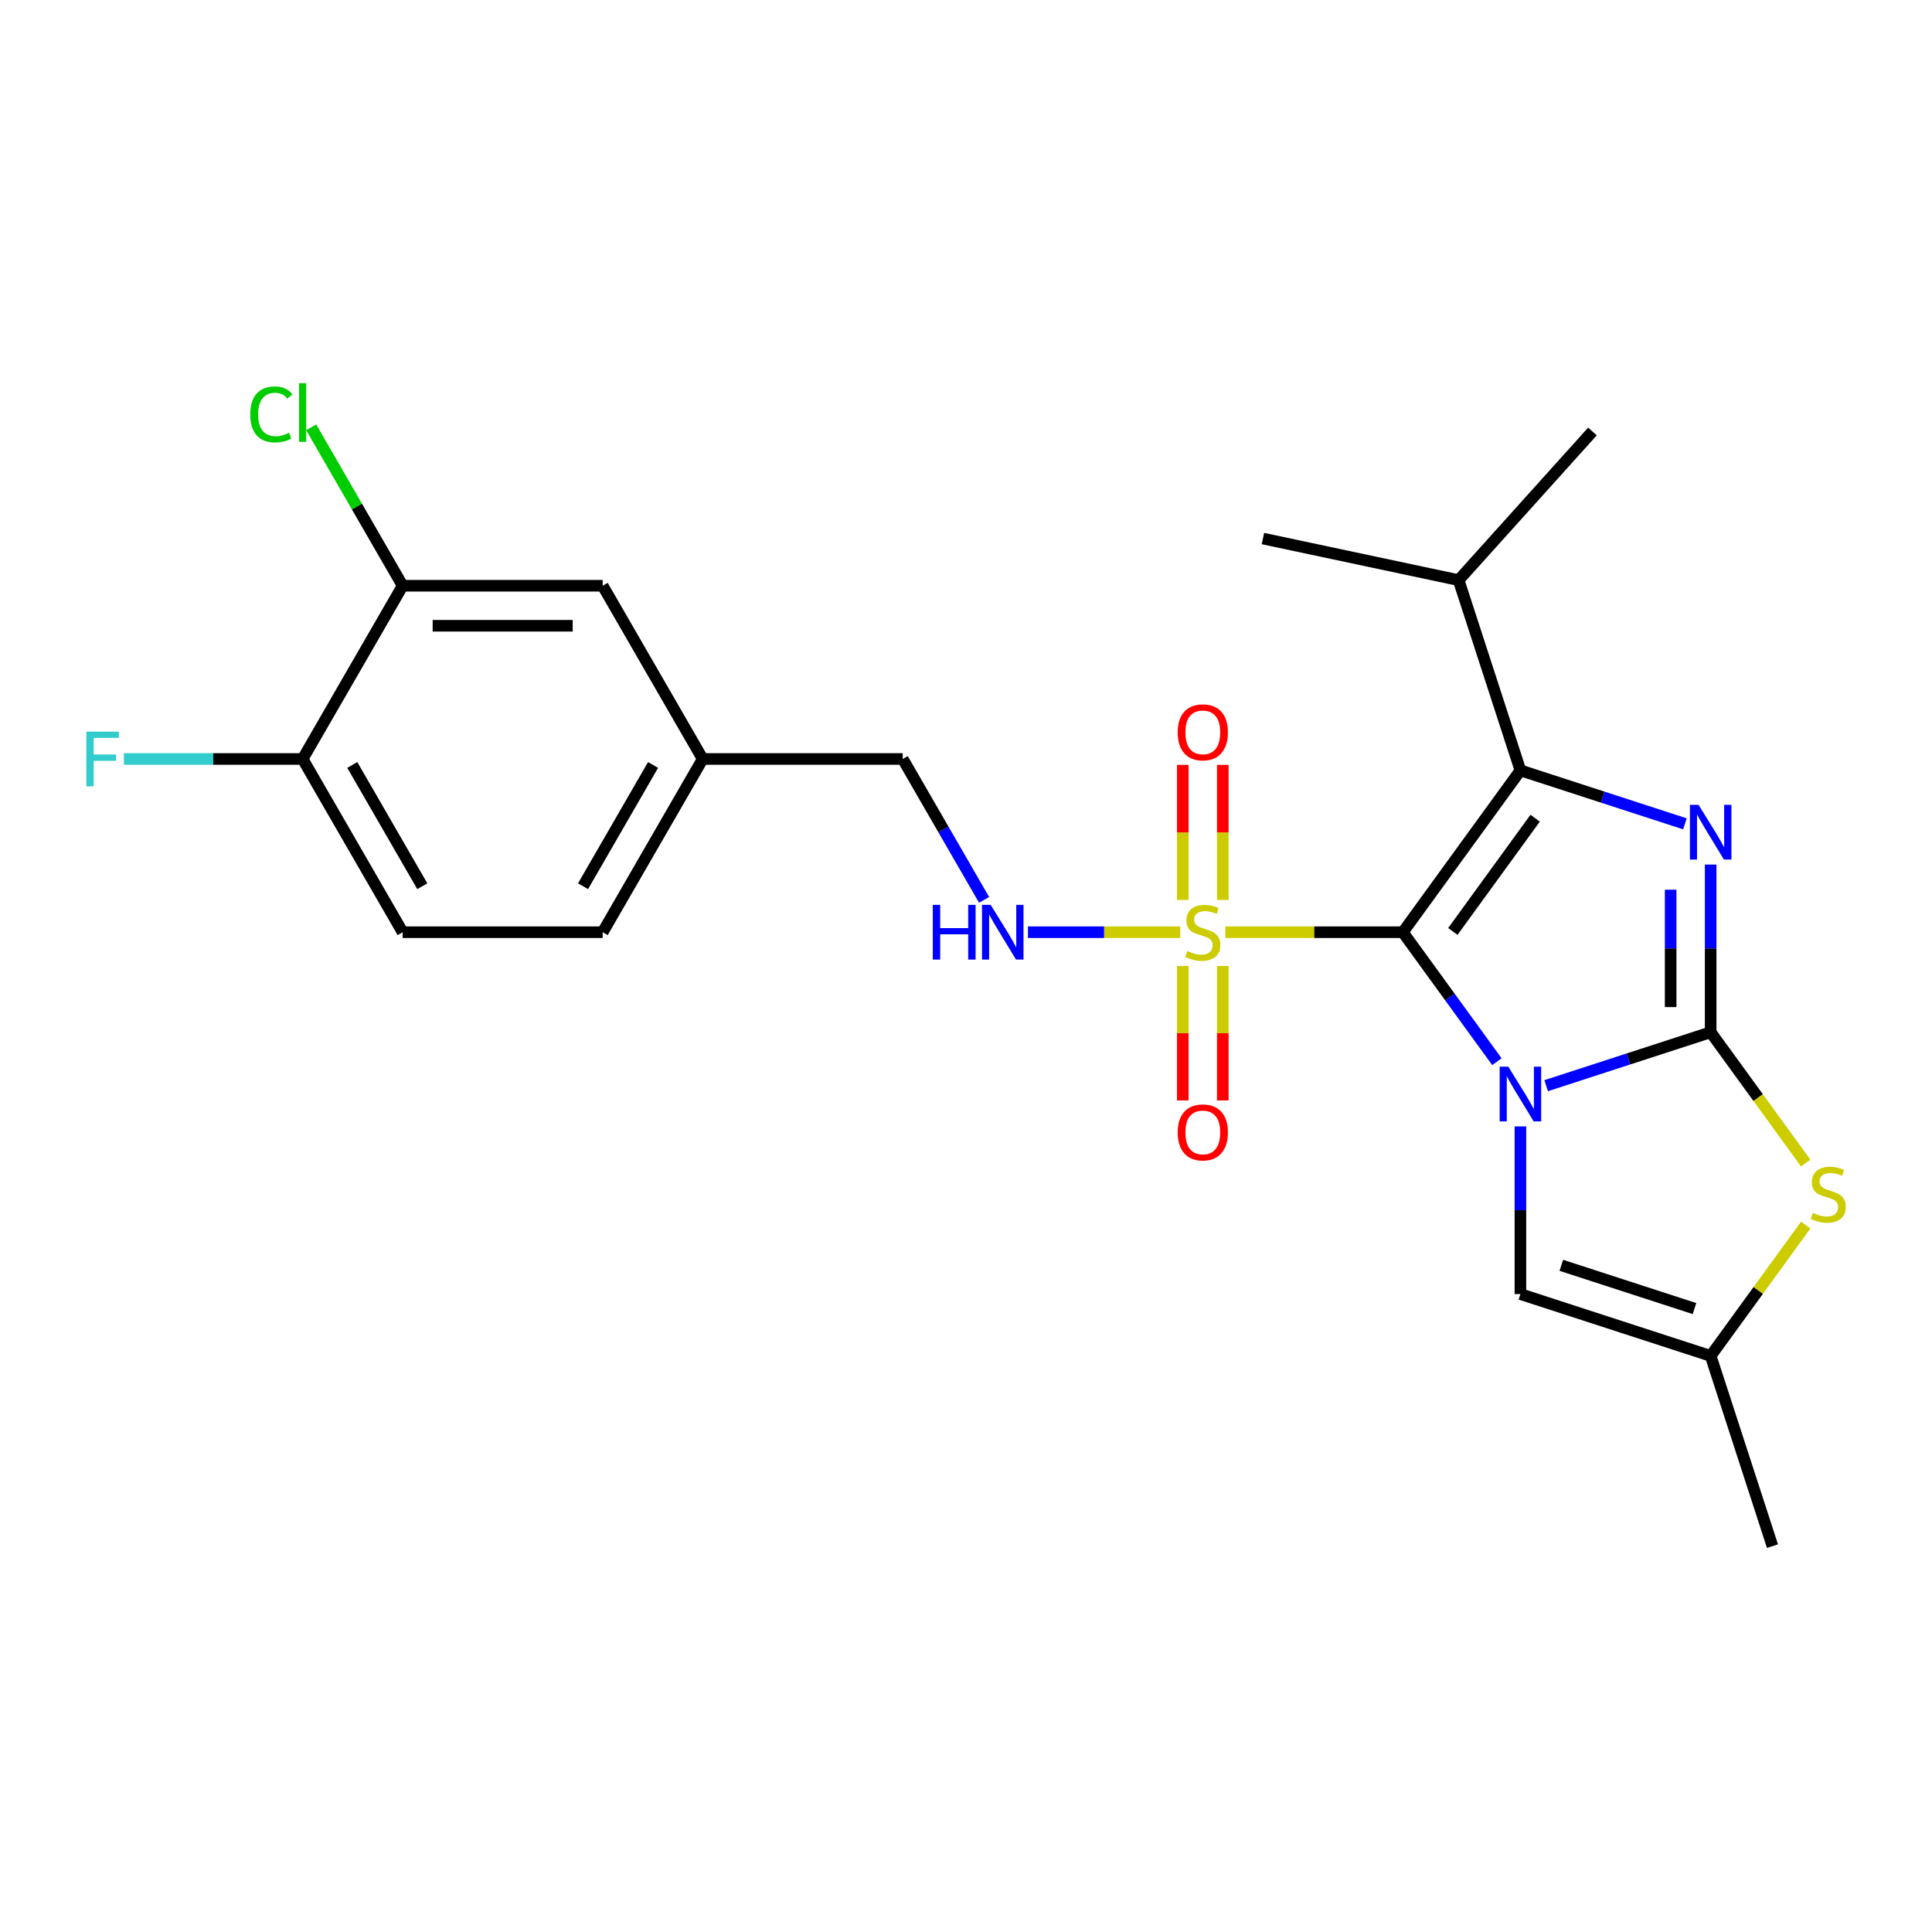 <?xml version='1.0' encoding='iso-8859-1'?>
<svg version='1.1' baseProfile='full'
              xmlns='http://www.w3.org/2000/svg'
                      xmlns:rdkit='http://www.rdkit.org/xml'
                      xmlns:xlink='http://www.w3.org/1999/xlink'
                  xml:space='preserve'
width='1000px' height='1000px' viewBox='0 0 1000 1000'>
<!-- END OF HEADER -->
<rect style='opacity:1.0;fill:#FFFFFF;stroke:none' width='1000' height='1000' x='0' y='0'> </rect>
<path class='bond-0' d='M 774.796,549.53 L 750.451,516.022' style='fill:none;fill-rule:evenodd;stroke:#0000FF;stroke-width:6px;stroke-linecap:butt;stroke-linejoin:miter;stroke-opacity:1' />
<path class='bond-0' d='M 750.451,516.022 L 726.106,482.514' style='fill:none;fill-rule:evenodd;stroke:#000000;stroke-width:6px;stroke-linecap:butt;stroke-linejoin:miter;stroke-opacity:1' />
<path class='bond-1' d='M 800.293,561.948 L 842.864,548.115' style='fill:none;fill-rule:evenodd;stroke:#0000FF;stroke-width:6px;stroke-linecap:butt;stroke-linejoin:miter;stroke-opacity:1' />
<path class='bond-1' d='M 842.864,548.115 L 885.435,534.283' style='fill:none;fill-rule:evenodd;stroke:#000000;stroke-width:6px;stroke-linecap:butt;stroke-linejoin:miter;stroke-opacity:1' />
<path class='bond-6' d='M 786.964,583.027 L 786.964,626.422' style='fill:none;fill-rule:evenodd;stroke:#0000FF;stroke-width:6px;stroke-linecap:butt;stroke-linejoin:miter;stroke-opacity:1' />
<path class='bond-6' d='M 786.964,626.422 L 786.964,669.817' style='fill:none;fill-rule:evenodd;stroke:#000000;stroke-width:6px;stroke-linecap:butt;stroke-linejoin:miter;stroke-opacity:1' />
<path class='bond-2' d='M 726.106,482.514 L 680.171,482.514' style='fill:none;fill-rule:evenodd;stroke:#000000;stroke-width:6px;stroke-linecap:butt;stroke-linejoin:miter;stroke-opacity:1' />
<path class='bond-2' d='M 680.171,482.514 L 634.236,482.514' style='fill:none;fill-rule:evenodd;stroke:#CCCC00;stroke-width:6px;stroke-linecap:butt;stroke-linejoin:miter;stroke-opacity:1' />
<path class='bond-3' d='M 726.106,482.514 L 786.964,398.75' style='fill:none;fill-rule:evenodd;stroke:#000000;stroke-width:6px;stroke-linecap:butt;stroke-linejoin:miter;stroke-opacity:1' />
<path class='bond-3' d='M 751.988,482.121 L 794.588,423.486' style='fill:none;fill-rule:evenodd;stroke:#000000;stroke-width:6px;stroke-linecap:butt;stroke-linejoin:miter;stroke-opacity:1' />
<path class='bond-4' d='M 885.435,534.283 L 885.435,490.888' style='fill:none;fill-rule:evenodd;stroke:#000000;stroke-width:6px;stroke-linecap:butt;stroke-linejoin:miter;stroke-opacity:1' />
<path class='bond-4' d='M 885.435,490.888 L 885.435,447.493' style='fill:none;fill-rule:evenodd;stroke:#0000FF;stroke-width:6px;stroke-linecap:butt;stroke-linejoin:miter;stroke-opacity:1' />
<path class='bond-4' d='M 864.727,521.265 L 864.727,490.888' style='fill:none;fill-rule:evenodd;stroke:#000000;stroke-width:6px;stroke-linecap:butt;stroke-linejoin:miter;stroke-opacity:1' />
<path class='bond-4' d='M 864.727,490.888 L 864.727,460.512' style='fill:none;fill-rule:evenodd;stroke:#0000FF;stroke-width:6px;stroke-linecap:butt;stroke-linejoin:miter;stroke-opacity:1' />
<path class='bond-5' d='M 885.435,534.283 L 910.03,568.135' style='fill:none;fill-rule:evenodd;stroke:#000000;stroke-width:6px;stroke-linecap:butt;stroke-linejoin:miter;stroke-opacity:1' />
<path class='bond-5' d='M 910.03,568.135 L 934.625,601.987' style='fill:none;fill-rule:evenodd;stroke:#CCCC00;stroke-width:6px;stroke-linecap:butt;stroke-linejoin:miter;stroke-opacity:1' />
<path class='bond-8' d='M 610.899,482.514 L 571.483,482.514' style='fill:none;fill-rule:evenodd;stroke:#CCCC00;stroke-width:6px;stroke-linecap:butt;stroke-linejoin:miter;stroke-opacity:1' />
<path class='bond-8' d='M 571.483,482.514 L 532.066,482.514' style='fill:none;fill-rule:evenodd;stroke:#0000FF;stroke-width:6px;stroke-linecap:butt;stroke-linejoin:miter;stroke-opacity:1' />
<path class='bond-9' d='M 612.214,499.982 L 612.214,534.781' style='fill:none;fill-rule:evenodd;stroke:#CCCC00;stroke-width:6px;stroke-linecap:butt;stroke-linejoin:miter;stroke-opacity:1' />
<path class='bond-9' d='M 612.214,534.781 L 612.214,569.58' style='fill:none;fill-rule:evenodd;stroke:#FF0000;stroke-width:6px;stroke-linecap:butt;stroke-linejoin:miter;stroke-opacity:1' />
<path class='bond-9' d='M 632.921,499.982 L 632.921,534.781' style='fill:none;fill-rule:evenodd;stroke:#CCCC00;stroke-width:6px;stroke-linecap:butt;stroke-linejoin:miter;stroke-opacity:1' />
<path class='bond-9' d='M 632.921,534.781 L 632.921,569.58' style='fill:none;fill-rule:evenodd;stroke:#FF0000;stroke-width:6px;stroke-linecap:butt;stroke-linejoin:miter;stroke-opacity:1' />
<path class='bond-10' d='M 632.921,465.805 L 632.921,430.856' style='fill:none;fill-rule:evenodd;stroke:#CCCC00;stroke-width:6px;stroke-linecap:butt;stroke-linejoin:miter;stroke-opacity:1' />
<path class='bond-10' d='M 632.921,430.856 L 632.921,395.906' style='fill:none;fill-rule:evenodd;stroke:#FF0000;stroke-width:6px;stroke-linecap:butt;stroke-linejoin:miter;stroke-opacity:1' />
<path class='bond-10' d='M 612.214,465.805 L 612.214,430.856' style='fill:none;fill-rule:evenodd;stroke:#CCCC00;stroke-width:6px;stroke-linecap:butt;stroke-linejoin:miter;stroke-opacity:1' />
<path class='bond-10' d='M 612.214,430.856 L 612.214,395.906' style='fill:none;fill-rule:evenodd;stroke:#FF0000;stroke-width:6px;stroke-linecap:butt;stroke-linejoin:miter;stroke-opacity:1' />
<path class='bond-13' d='M 786.964,398.75 L 754.969,300.279' style='fill:none;fill-rule:evenodd;stroke:#000000;stroke-width:6px;stroke-linecap:butt;stroke-linejoin:miter;stroke-opacity:1' />
<path class='bond-25' d='M 786.964,398.75 L 829.535,412.582' style='fill:none;fill-rule:evenodd;stroke:#000000;stroke-width:6px;stroke-linecap:butt;stroke-linejoin:miter;stroke-opacity:1' />
<path class='bond-25' d='M 829.535,412.582 L 872.107,426.414' style='fill:none;fill-rule:evenodd;stroke:#0000FF;stroke-width:6px;stroke-linecap:butt;stroke-linejoin:miter;stroke-opacity:1' />
<path class='bond-24' d='M 934.625,634.108 L 910.03,667.96' style='fill:none;fill-rule:evenodd;stroke:#CCCC00;stroke-width:6px;stroke-linecap:butt;stroke-linejoin:miter;stroke-opacity:1' />
<path class='bond-24' d='M 910.03,667.96 L 885.435,701.812' style='fill:none;fill-rule:evenodd;stroke:#000000;stroke-width:6px;stroke-linecap:butt;stroke-linejoin:miter;stroke-opacity:1' />
<path class='bond-7' d='M 786.964,669.817 L 885.435,701.812' style='fill:none;fill-rule:evenodd;stroke:#000000;stroke-width:6px;stroke-linecap:butt;stroke-linejoin:miter;stroke-opacity:1' />
<path class='bond-7' d='M 808.134,654.922 L 877.063,677.318' style='fill:none;fill-rule:evenodd;stroke:#000000;stroke-width:6px;stroke-linecap:butt;stroke-linejoin:miter;stroke-opacity:1' />
<path class='bond-21' d='M 885.435,701.812 L 917.43,800.282' style='fill:none;fill-rule:evenodd;stroke:#000000;stroke-width:6px;stroke-linecap:butt;stroke-linejoin:miter;stroke-opacity:1' />
<path class='bond-16' d='M 509.36,465.765 L 488.31,429.306' style='fill:none;fill-rule:evenodd;stroke:#0000FF;stroke-width:6px;stroke-linecap:butt;stroke-linejoin:miter;stroke-opacity:1' />
<path class='bond-16' d='M 488.31,429.306 L 467.26,392.847' style='fill:none;fill-rule:evenodd;stroke:#000000;stroke-width:6px;stroke-linecap:butt;stroke-linejoin:miter;stroke-opacity:1' />
<path class='bond-11' d='M 208.414,303.18 L 311.953,303.18' style='fill:none;fill-rule:evenodd;stroke:#000000;stroke-width:6px;stroke-linecap:butt;stroke-linejoin:miter;stroke-opacity:1' />
<path class='bond-11' d='M 223.945,323.888 L 296.422,323.888' style='fill:none;fill-rule:evenodd;stroke:#000000;stroke-width:6px;stroke-linecap:butt;stroke-linejoin:miter;stroke-opacity:1' />
<path class='bond-18' d='M 208.414,303.18 L 184.744,262.182' style='fill:none;fill-rule:evenodd;stroke:#000000;stroke-width:6px;stroke-linecap:butt;stroke-linejoin:miter;stroke-opacity:1' />
<path class='bond-18' d='M 184.744,262.182 L 161.074,221.184' style='fill:none;fill-rule:evenodd;stroke:#00CC00;stroke-width:6px;stroke-linecap:butt;stroke-linejoin:miter;stroke-opacity:1' />
<path class='bond-26' d='M 208.414,303.18 L 156.645,392.847' style='fill:none;fill-rule:evenodd;stroke:#000000;stroke-width:6px;stroke-linecap:butt;stroke-linejoin:miter;stroke-opacity:1' />
<path class='bond-12' d='M 156.645,392.847 L 208.414,482.514' style='fill:none;fill-rule:evenodd;stroke:#000000;stroke-width:6px;stroke-linecap:butt;stroke-linejoin:miter;stroke-opacity:1' />
<path class='bond-12' d='M 182.344,395.943 L 218.582,458.71' style='fill:none;fill-rule:evenodd;stroke:#000000;stroke-width:6px;stroke-linecap:butt;stroke-linejoin:miter;stroke-opacity:1' />
<path class='bond-19' d='M 156.645,392.847 L 110.38,392.847' style='fill:none;fill-rule:evenodd;stroke:#000000;stroke-width:6px;stroke-linecap:butt;stroke-linejoin:miter;stroke-opacity:1' />
<path class='bond-19' d='M 110.38,392.847 L 64.115,392.847' style='fill:none;fill-rule:evenodd;stroke:#33CCCC;stroke-width:6px;stroke-linecap:butt;stroke-linejoin:miter;stroke-opacity:1' />
<path class='bond-22' d='M 754.969,300.279 L 824.25,223.335' style='fill:none;fill-rule:evenodd;stroke:#000000;stroke-width:6px;stroke-linecap:butt;stroke-linejoin:miter;stroke-opacity:1' />
<path class='bond-23' d='M 754.969,300.279 L 653.693,278.752' style='fill:none;fill-rule:evenodd;stroke:#000000;stroke-width:6px;stroke-linecap:butt;stroke-linejoin:miter;stroke-opacity:1' />
<path class='bond-14' d='M 311.953,303.18 L 363.722,392.847' style='fill:none;fill-rule:evenodd;stroke:#000000;stroke-width:6px;stroke-linecap:butt;stroke-linejoin:miter;stroke-opacity:1' />
<path class='bond-15' d='M 208.414,482.514 L 311.953,482.514' style='fill:none;fill-rule:evenodd;stroke:#000000;stroke-width:6px;stroke-linecap:butt;stroke-linejoin:miter;stroke-opacity:1' />
<path class='bond-17' d='M 467.26,392.847 L 363.722,392.847' style='fill:none;fill-rule:evenodd;stroke:#000000;stroke-width:6px;stroke-linecap:butt;stroke-linejoin:miter;stroke-opacity:1' />
<path class='bond-20' d='M 363.722,392.847 L 311.953,482.514' style='fill:none;fill-rule:evenodd;stroke:#000000;stroke-width:6px;stroke-linecap:butt;stroke-linejoin:miter;stroke-opacity:1' />
<path class='bond-20' d='M 338.023,395.943 L 301.785,458.71' style='fill:none;fill-rule:evenodd;stroke:#000000;stroke-width:6px;stroke-linecap:butt;stroke-linejoin:miter;stroke-opacity:1' />
<path  class='atom-0' d='M 780.704 552.118
L 789.984 567.118
Q 790.904 568.598, 792.384 571.278
Q 793.864 573.958, 793.944 574.118
L 793.944 552.118
L 797.704 552.118
L 797.704 580.438
L 793.824 580.438
L 783.864 564.038
Q 782.704 562.118, 781.464 559.918
Q 780.264 557.718, 779.904 557.038
L 779.904 580.438
L 776.224 580.438
L 776.224 552.118
L 780.704 552.118
' fill='#0000FF'/>
<path  class='atom-3' d='M 614.568 492.234
Q 614.888 492.354, 616.208 492.914
Q 617.528 493.474, 618.968 493.834
Q 620.448 494.154, 621.888 494.154
Q 624.568 494.154, 626.128 492.874
Q 627.688 491.554, 627.688 489.274
Q 627.688 487.714, 626.888 486.754
Q 626.128 485.794, 624.928 485.274
Q 623.728 484.754, 621.728 484.154
Q 619.208 483.394, 617.688 482.674
Q 616.208 481.954, 615.128 480.434
Q 614.088 478.914, 614.088 476.354
Q 614.088 472.794, 616.488 470.594
Q 618.928 468.394, 623.728 468.394
Q 627.008 468.394, 630.728 469.954
L 629.808 473.034
Q 626.408 471.634, 623.848 471.634
Q 621.088 471.634, 619.568 472.794
Q 618.048 473.914, 618.088 475.874
Q 618.088 477.394, 618.848 478.314
Q 619.648 479.234, 620.768 479.754
Q 621.928 480.274, 623.848 480.874
Q 626.408 481.674, 627.928 482.474
Q 629.448 483.274, 630.528 484.914
Q 631.648 486.514, 631.648 489.274
Q 631.648 493.194, 629.008 495.314
Q 626.408 497.394, 622.048 497.394
Q 619.528 497.394, 617.608 496.834
Q 615.728 496.314, 613.488 495.394
L 614.568 492.234
' fill='#CCCC00'/>
<path  class='atom-5' d='M 879.175 416.585
L 888.455 431.585
Q 889.375 433.065, 890.855 435.745
Q 892.335 438.425, 892.415 438.585
L 892.415 416.585
L 896.175 416.585
L 896.175 444.905
L 892.295 444.905
L 882.335 428.505
Q 881.175 426.585, 879.935 424.385
Q 878.735 422.185, 878.375 421.505
L 878.375 444.905
L 874.695 444.905
L 874.695 416.585
L 879.175 416.585
' fill='#0000FF'/>
<path  class='atom-6' d='M 938.293 627.767
Q 938.613 627.887, 939.933 628.447
Q 941.253 629.007, 942.693 629.367
Q 944.173 629.687, 945.613 629.687
Q 948.293 629.687, 949.853 628.407
Q 951.413 627.087, 951.413 624.807
Q 951.413 623.247, 950.613 622.287
Q 949.853 621.327, 948.653 620.807
Q 947.453 620.287, 945.453 619.687
Q 942.933 618.927, 941.413 618.207
Q 939.933 617.487, 938.853 615.967
Q 937.813 614.447, 937.813 611.887
Q 937.813 608.327, 940.213 606.127
Q 942.653 603.927, 947.453 603.927
Q 950.733 603.927, 954.453 605.487
L 953.533 608.567
Q 950.133 607.167, 947.573 607.167
Q 944.813 607.167, 943.293 608.327
Q 941.773 609.447, 941.813 611.407
Q 941.813 612.927, 942.573 613.847
Q 943.373 614.767, 944.493 615.287
Q 945.653 615.807, 947.573 616.407
Q 950.133 617.207, 951.653 618.007
Q 953.173 618.807, 954.253 620.447
Q 955.373 622.047, 955.373 624.807
Q 955.373 628.727, 952.733 630.847
Q 950.133 632.927, 945.773 632.927
Q 943.253 632.927, 941.333 632.367
Q 939.453 631.847, 937.213 630.927
L 938.293 627.767
' fill='#CCCC00'/>
<path  class='atom-9' d='M 482.809 468.354
L 486.649 468.354
L 486.649 480.394
L 501.129 480.394
L 501.129 468.354
L 504.969 468.354
L 504.969 496.674
L 501.129 496.674
L 501.129 483.594
L 486.649 483.594
L 486.649 496.674
L 482.809 496.674
L 482.809 468.354
' fill='#0000FF'/>
<path  class='atom-9' d='M 512.769 468.354
L 522.049 483.354
Q 522.969 484.834, 524.449 487.514
Q 525.929 490.194, 526.009 490.354
L 526.009 468.354
L 529.769 468.354
L 529.769 496.674
L 525.889 496.674
L 515.929 480.274
Q 514.769 478.354, 513.529 476.154
Q 512.329 473.954, 511.969 473.274
L 511.969 496.674
L 508.289 496.674
L 508.289 468.354
L 512.769 468.354
' fill='#0000FF'/>
<path  class='atom-10' d='M 609.568 586.132
Q 609.568 579.332, 612.928 575.532
Q 616.288 571.732, 622.568 571.732
Q 628.848 571.732, 632.208 575.532
Q 635.568 579.332, 635.568 586.132
Q 635.568 593.012, 632.168 596.932
Q 628.768 600.812, 622.568 600.812
Q 616.328 600.812, 612.928 596.932
Q 609.568 593.052, 609.568 586.132
M 622.568 597.612
Q 626.888 597.612, 629.208 594.732
Q 631.568 591.812, 631.568 586.132
Q 631.568 580.572, 629.208 577.772
Q 626.888 574.932, 622.568 574.932
Q 618.248 574.932, 615.888 577.732
Q 613.568 580.532, 613.568 586.132
Q 613.568 591.852, 615.888 594.732
Q 618.248 597.612, 622.568 597.612
' fill='#FF0000'/>
<path  class='atom-11' d='M 609.568 379.056
Q 609.568 372.256, 612.928 368.456
Q 616.288 364.656, 622.568 364.656
Q 628.848 364.656, 632.208 368.456
Q 635.568 372.256, 635.568 379.056
Q 635.568 385.936, 632.168 389.856
Q 628.768 393.736, 622.568 393.736
Q 616.328 393.736, 612.928 389.856
Q 609.568 385.976, 609.568 379.056
M 622.568 390.536
Q 626.888 390.536, 629.208 387.656
Q 631.568 384.736, 631.568 379.056
Q 631.568 373.496, 629.208 370.696
Q 626.888 367.856, 622.568 367.856
Q 618.248 367.856, 615.888 370.656
Q 613.568 373.456, 613.568 379.056
Q 613.568 384.776, 615.888 387.656
Q 618.248 390.536, 622.568 390.536
' fill='#FF0000'/>
<path  class='atom-19' d='M 129.525 214.493
Q 129.525 207.453, 132.805 203.773
Q 136.125 200.053, 142.405 200.053
Q 148.245 200.053, 151.365 204.173
L 148.725 206.333
Q 146.445 203.333, 142.405 203.333
Q 138.125 203.333, 135.845 206.213
Q 133.605 209.053, 133.605 214.493
Q 133.605 220.093, 135.925 222.973
Q 138.285 225.853, 142.845 225.853
Q 145.965 225.853, 149.605 223.973
L 150.725 226.973
Q 149.245 227.933, 147.005 228.493
Q 144.765 229.053, 142.285 229.053
Q 136.125 229.053, 132.805 225.293
Q 129.525 221.533, 129.525 214.493
' fill='#00CC00'/>
<path  class='atom-19' d='M 154.805 198.333
L 158.485 198.333
L 158.485 228.693
L 154.805 228.693
L 154.805 198.333
' fill='#00CC00'/>
<path  class='atom-20' d='M 44.687 378.687
L 61.527 378.687
L 61.527 381.927
L 48.487 381.927
L 48.487 390.527
L 60.087 390.527
L 60.087 393.807
L 48.487 393.807
L 48.487 407.007
L 44.687 407.007
L 44.687 378.687
' fill='#33CCCC'/>
</svg>

